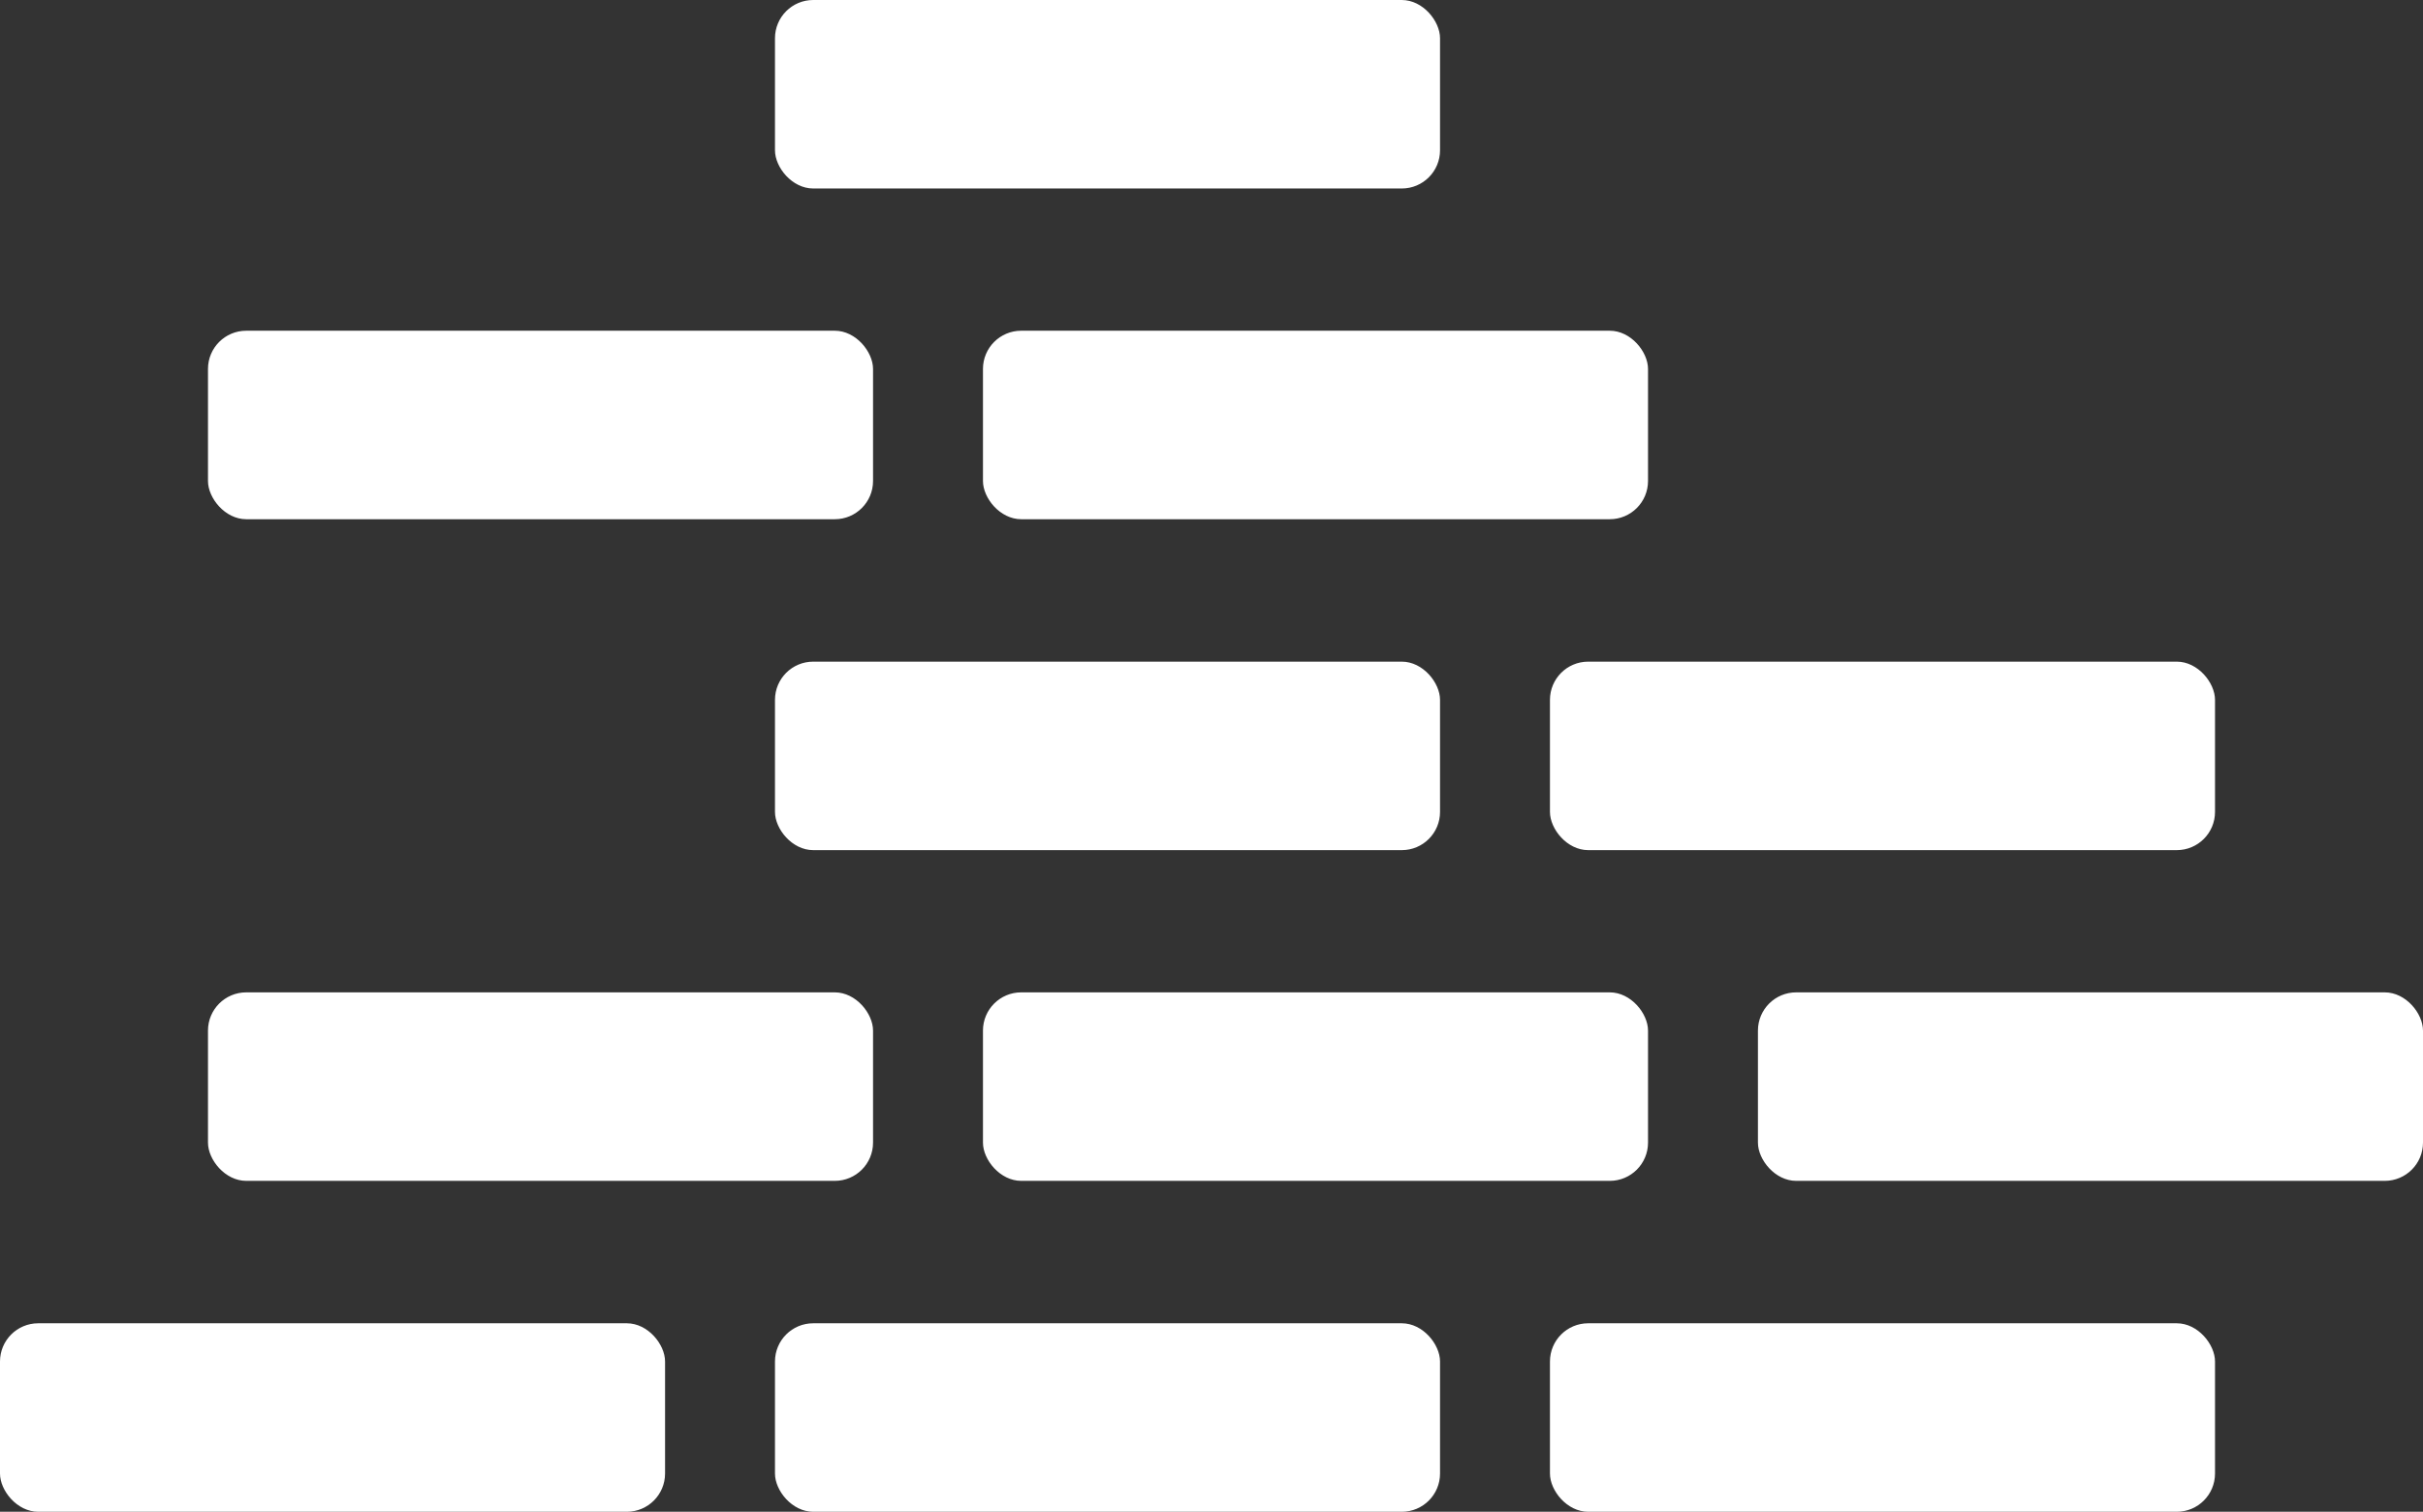 <svg xmlns="http://www.w3.org/2000/svg" viewBox="0 0 126.75 79.08">
  <rect x="0" y="0" width="126.75" height="79.08" fill="#333333" stroke="none"/>
  <defs>
    <style>
      .cls-1 {
        fill: #fff;
      }
    </style>
  </defs>
  <title>new-build</title>
  <g id="Layer_2" data-name="Layer 2">
    <g id="Layer_1-2" data-name="Layer 1">
      <g>
        <rect class="cls-1" x="40.54" width="34.79" height="9.86" rx="2"/>
        <g>
          <rect class="cls-1" x="51.42" y="17.3" width="34.79" height="9.86" rx="2"/>
          <rect class="cls-1" x="10.88" y="17.3" width="34.79" height="9.86" rx="2"/>
        </g>
        <g>
          <rect class="cls-1" x="51.42" y="51.91" width="34.79" height="9.86" rx="2"/>
          <rect class="cls-1" x="91.96" y="51.91" width="34.79" height="9.86" rx="2"/>
          <rect class="cls-1" x="10.88" y="51.91" width="34.79" height="9.86" rx="2"/>
        </g>
        <g>
          <rect class="cls-1" x="40.54" y="69.22" width="34.79" height="9.86" rx="2"/>
          <rect class="cls-1" x="81.08" y="69.22" width="34.79" height="9.86" rx="2"/>
          <rect class="cls-1" y="69.22" width="34.79" height="9.86" rx="2"/>
        </g>
        <g>
          <rect class="cls-1" x="40.54" y="34.61" width="34.79" height="9.86" rx="2"/>
          <rect class="cls-1" x="81.08" y="34.61" width="34.79" height="9.86" rx="2"/>
        </g>
      </g>
    </g>
  </g>
</svg>
